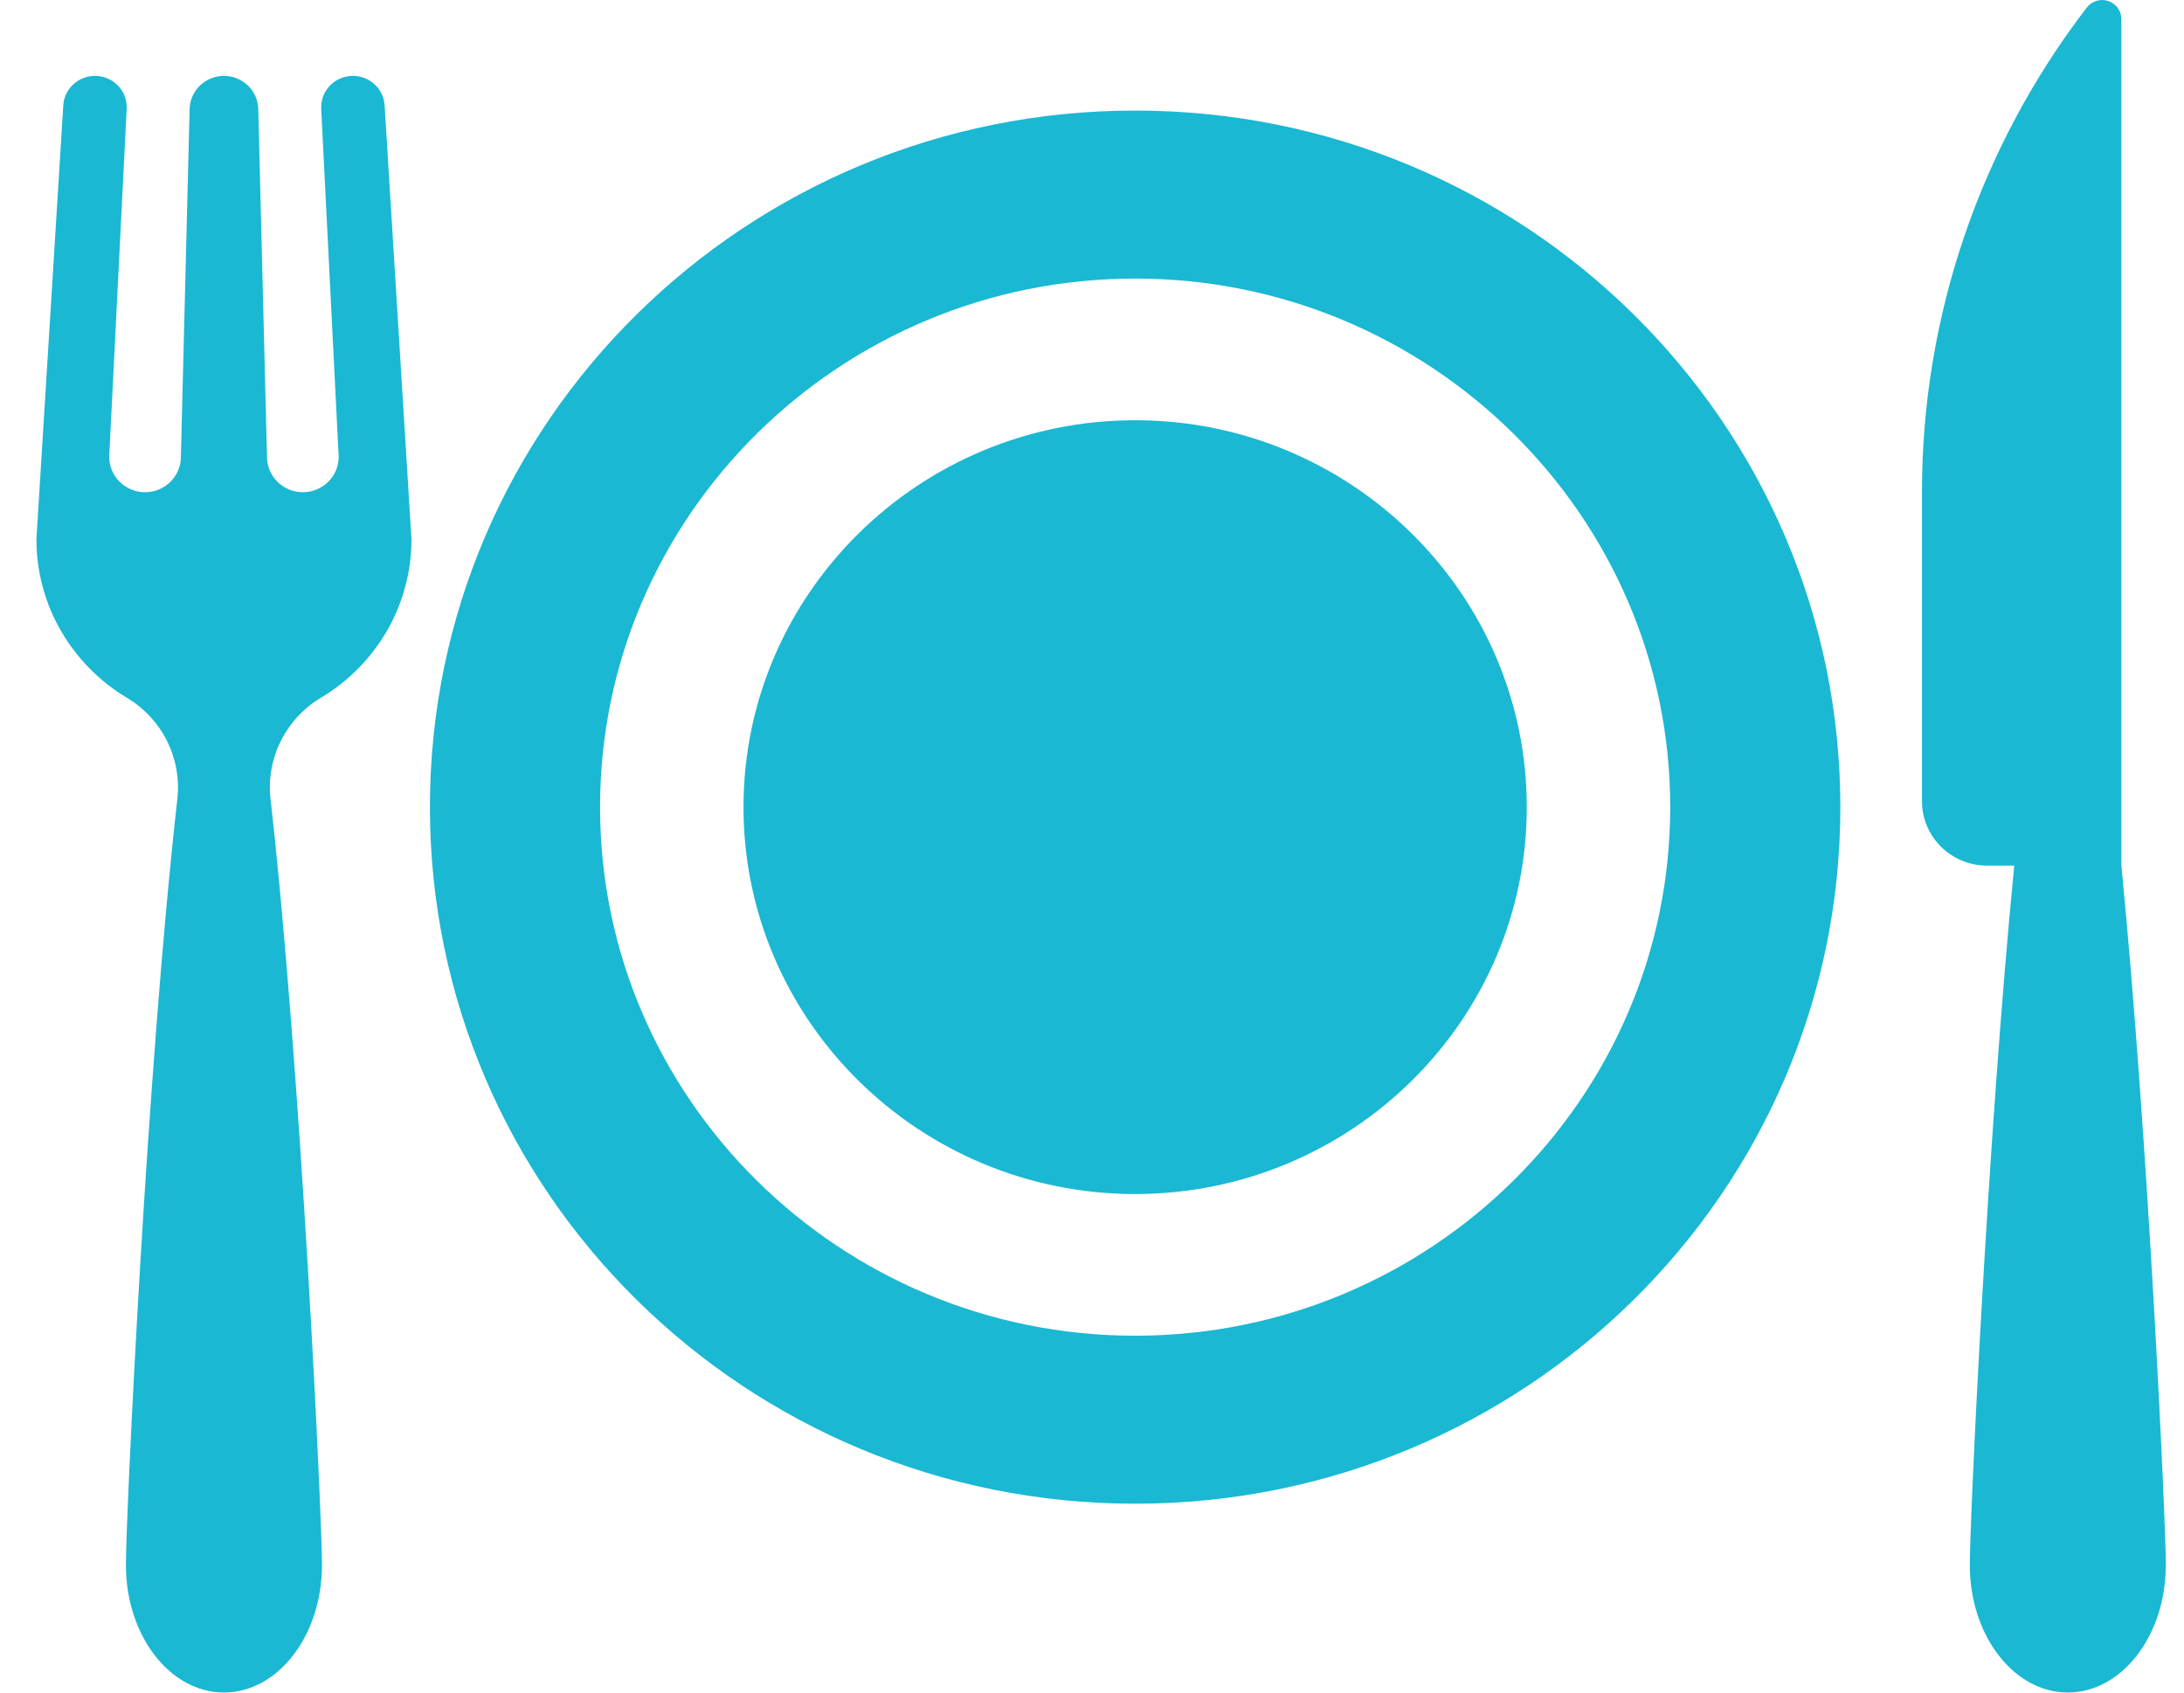 <?xml version="1.0" encoding="UTF-8"?>
<svg width="40px" height="31px" viewBox="0 0 40 31" version="1.1" xmlns="http://www.w3.org/2000/svg" xmlns:xlink="http://www.w3.org/1999/xlink">
    <!-- Generator: Sketch 48.2 (47327) - http://www.bohemiancoding.com/sketch -->
    <title>icons/cat_eten</title>
    <desc>Created with Sketch.</desc>
    <defs></defs>
    <g id="Forten-categorie-template" stroke="none" stroke-width="1" fill="none" fill-rule="evenodd" transform="translate(-701, -1035)">
        <g id="andere-categorieën" transform="translate(505, 970)" fill="#1AB8D3" fill-rule="nonzero">
            <g id="Group-7" transform="translate(160, 65)">
                <g id="icons/cat_eten" transform="translate(36.667, 0)">
                    <path d="M20.123,2.025 C12.99,2.025 7.207,7.737 7.207,14.783 C7.207,21.829 12.99,27.541 20.123,27.541 C27.256,27.541 33.039,21.829 33.039,14.783 C33.039,7.737 27.256,2.025 20.123,2.025 Z M20.123,24.464 C14.719,24.464 10.323,20.121 10.323,14.783 C10.323,9.445 14.719,5.102 20.123,5.102 C25.527,5.102 29.923,9.445 29.923,14.783 C29.923,20.121 25.527,24.464 20.123,24.464 Z" id="Shape"></path>
                    <path d="M20.123,7.697 C16.168,7.697 12.95,10.876 12.95,14.783 C12.95,18.69 16.168,21.869 20.123,21.869 C24.078,21.869 27.296,18.69 27.296,14.783 C27.296,10.876 24.078,7.697 20.123,7.697 Z" id="Shape"></path>
                    <path d="M38.186,15.853 L38.186,0.349 C38.186,0.2 38.089,0.067 37.946,0.019 C37.802,-0.029 37.644,0.019 37.552,0.139 C35.594,2.689 34.534,5.803 34.534,9.004 L34.534,14.676 C34.534,15.326 35.068,15.854 35.727,15.854 L36.224,15.854 C35.734,20.853 35.41,27.845 35.41,28.664 C35.41,29.954 36.214,30.999 37.205,30.999 C38.196,30.999 39,29.954 39,28.664 C39,27.845 38.676,20.852 38.186,15.853 Z" id="Shape"></path>
                    <path d="M5.211,12.779 C6.205,12.185 6.869,11.107 6.869,9.876 L6.377,1.929 C6.358,1.626 6.104,1.39 5.797,1.39 C5.464,1.39 5.199,1.665 5.216,1.993 L5.536,8.366 C5.536,8.725 5.242,9.015 4.879,9.015 C4.517,9.015 4.223,8.724 4.223,8.366 L4.063,1.995 C4.054,1.658 3.776,1.39 3.435,1.39 C3.093,1.39 2.815,1.659 2.806,1.995 L2.646,8.366 C2.646,8.725 2.352,9.015 1.99,9.015 C1.627,9.015 1.333,8.724 1.333,8.366 L1.653,1.993 C1.67,1.665 1.405,1.39 1.073,1.39 C0.765,1.39 0.511,1.626 0.492,1.929 L0,9.876 C0,11.107 0.664,12.185 1.657,12.78 C2.304,13.166 2.664,13.89 2.581,14.632 C2.02,19.625 1.639,27.776 1.639,28.664 C1.639,29.954 2.443,30.999 3.434,30.999 C4.426,30.999 5.23,29.954 5.23,28.664 C5.23,27.776 4.849,19.625 4.288,14.632 C4.204,13.89 4.565,13.166 5.211,12.779 Z" id="Shape"></path>
                </g>
            </g>
        </g>
    </g>
</svg>